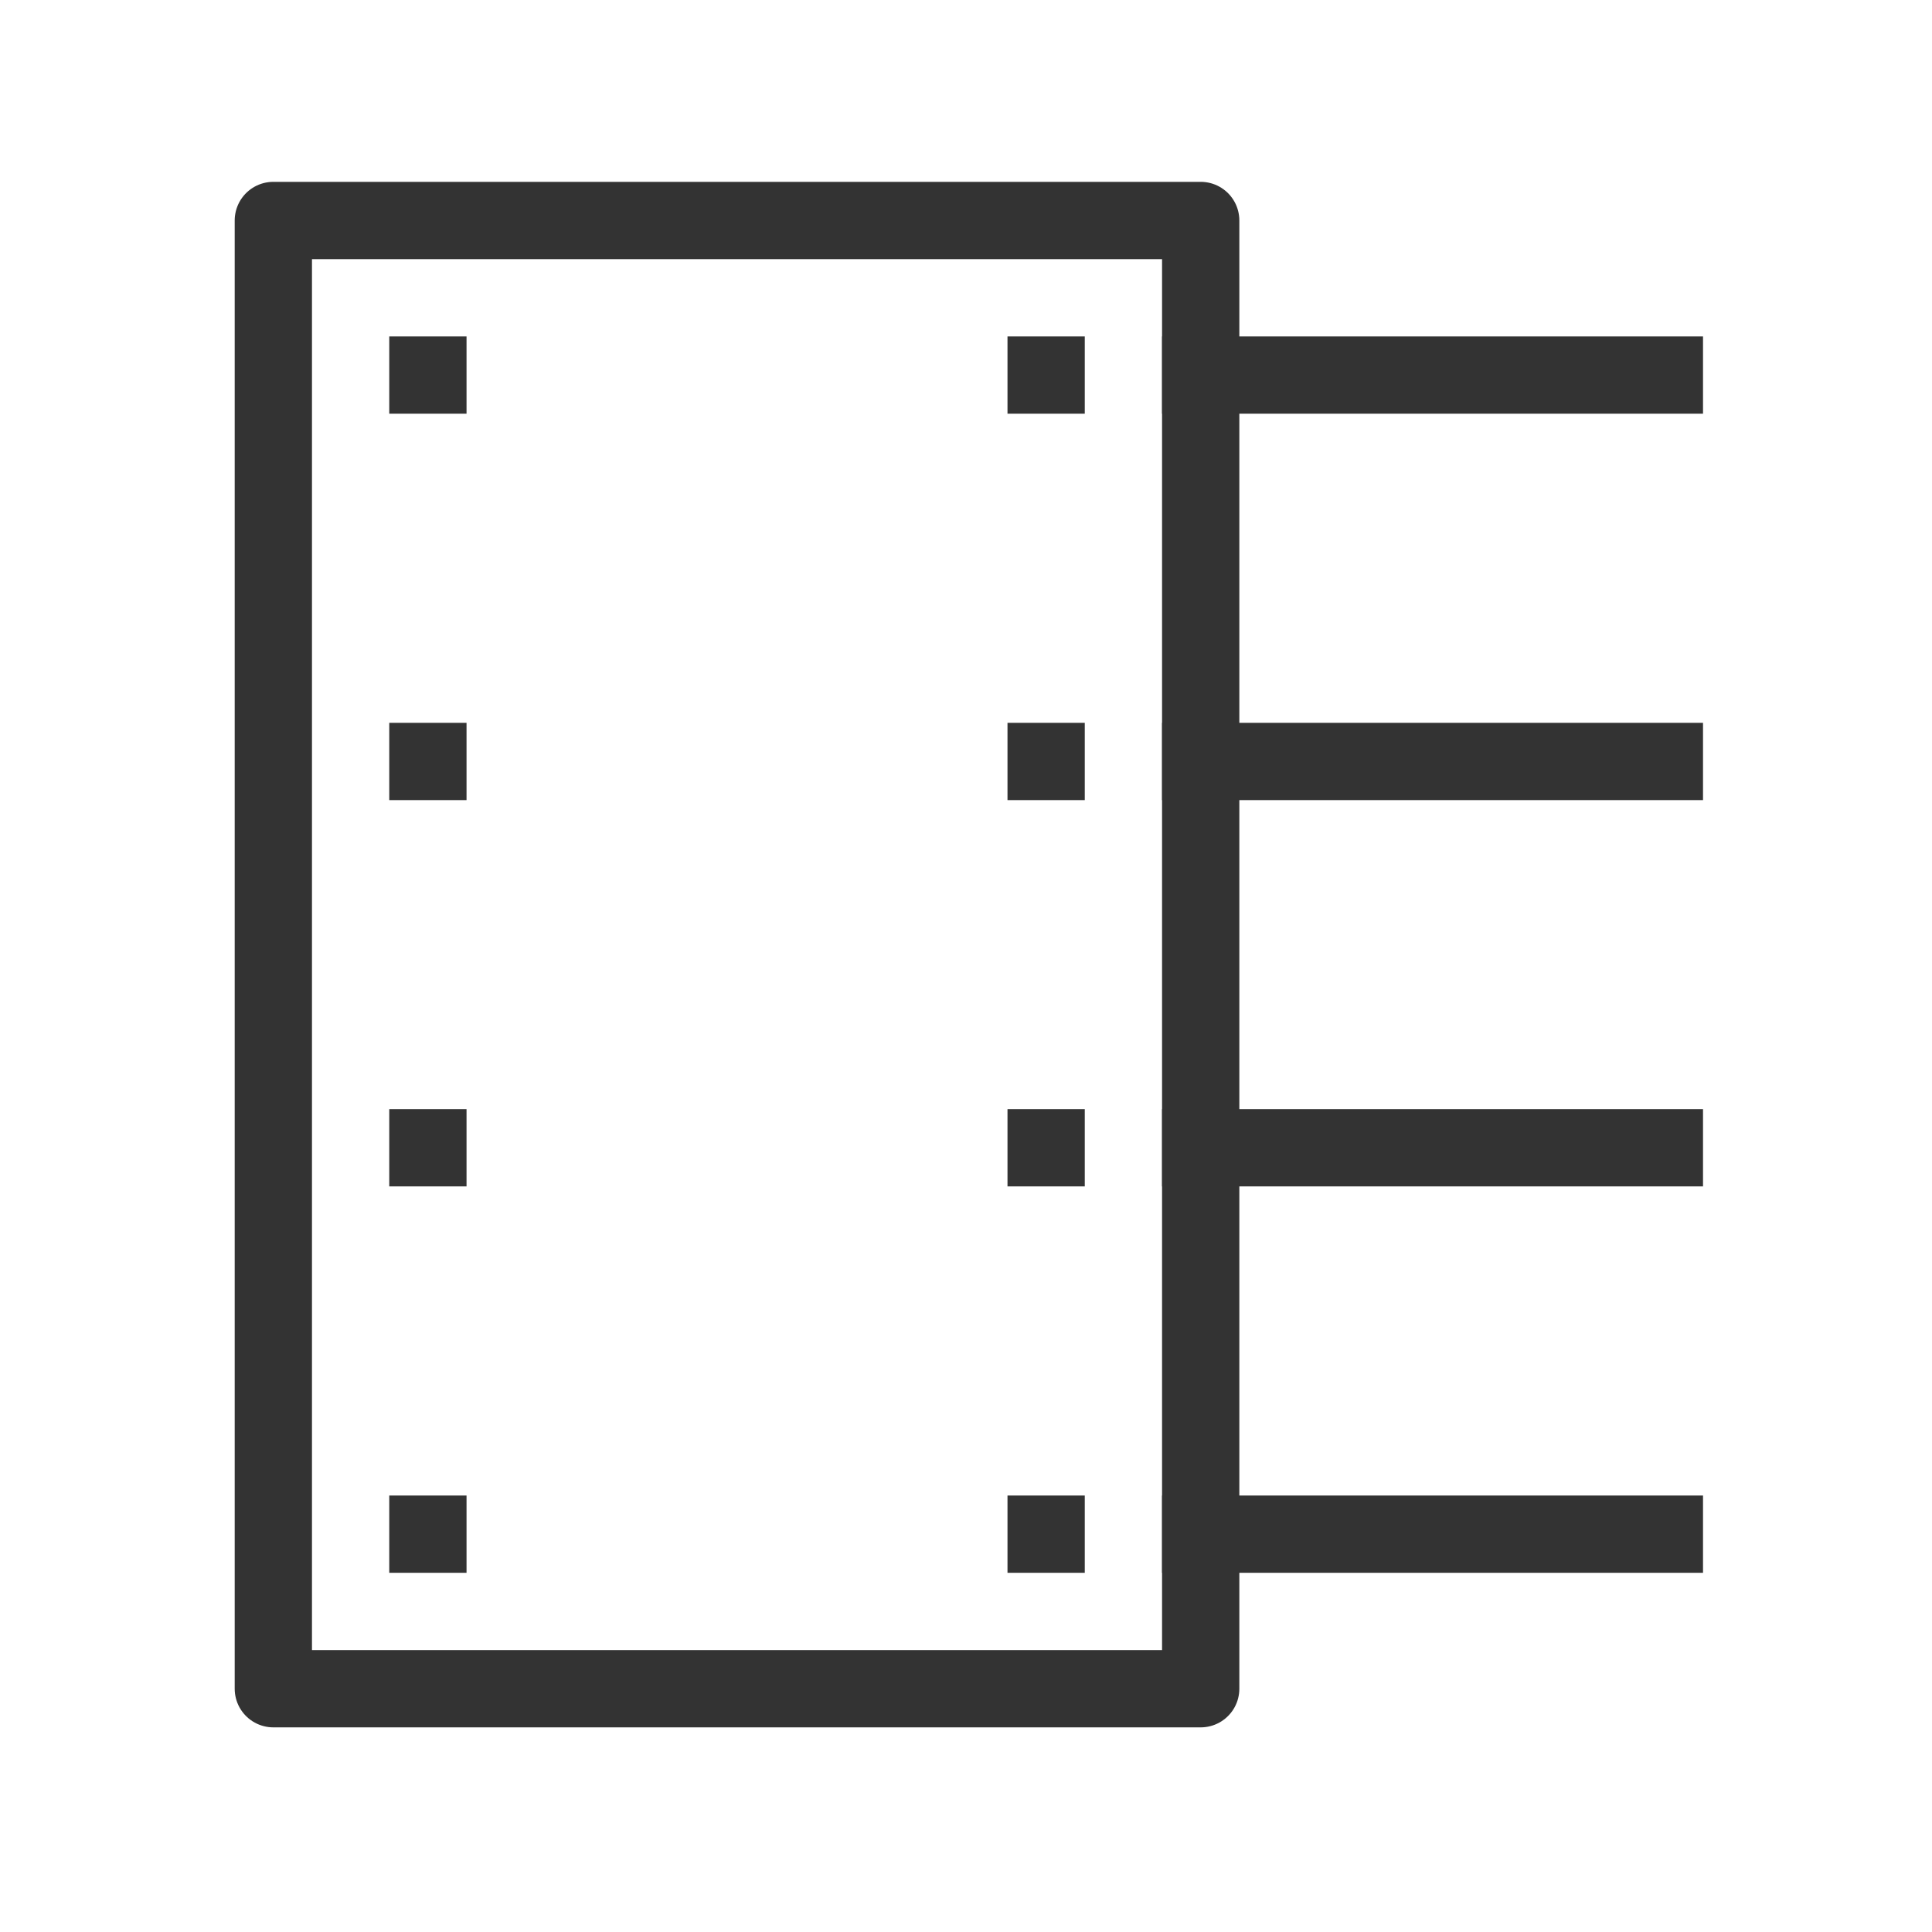 <svg width="25" height="25" viewBox="0 0 25 25" fill="none" xmlns="http://www.w3.org/2000/svg">
<path d="M15.537 2.853H3.537V21.852H15.537V2.853Z" stroke="#333333" stroke-linejoin="round"/>
<path d="M5.037 4.853H6.037" stroke="#333333" stroke-linejoin="round"/>
<path d="M5.037 9.853H6.037" stroke="#333333" stroke-linejoin="round"/>
<path d="M5.037 14.852H6.037" stroke="#333333" stroke-linejoin="round"/>
<path d="M5.037 19.852H6.037" stroke="#333333" stroke-linejoin="round"/>
<path d="M13.037 4.853H14.037" stroke="#333333" stroke-linejoin="round"/>
<path d="M13.037 9.853H14.037" stroke="#333333" stroke-linejoin="round"/>
<path d="M13.037 14.852H14.037" stroke="#333333" stroke-linejoin="round"/>
<path d="M13.037 19.852H14.037" stroke="#333333" stroke-linejoin="round"/>
<path d="M15.037 4.853H22.037" stroke="#333333" stroke-linejoin="round"/>
<path d="M15.037 9.853H22.037" stroke="#333333" stroke-linejoin="round"/>
<path d="M15.037 14.852H22.037" stroke="#333333" stroke-linejoin="round"/>
<path d="M15.037 19.852H22.037" stroke="#333333" stroke-linejoin="round"/>
</svg>
